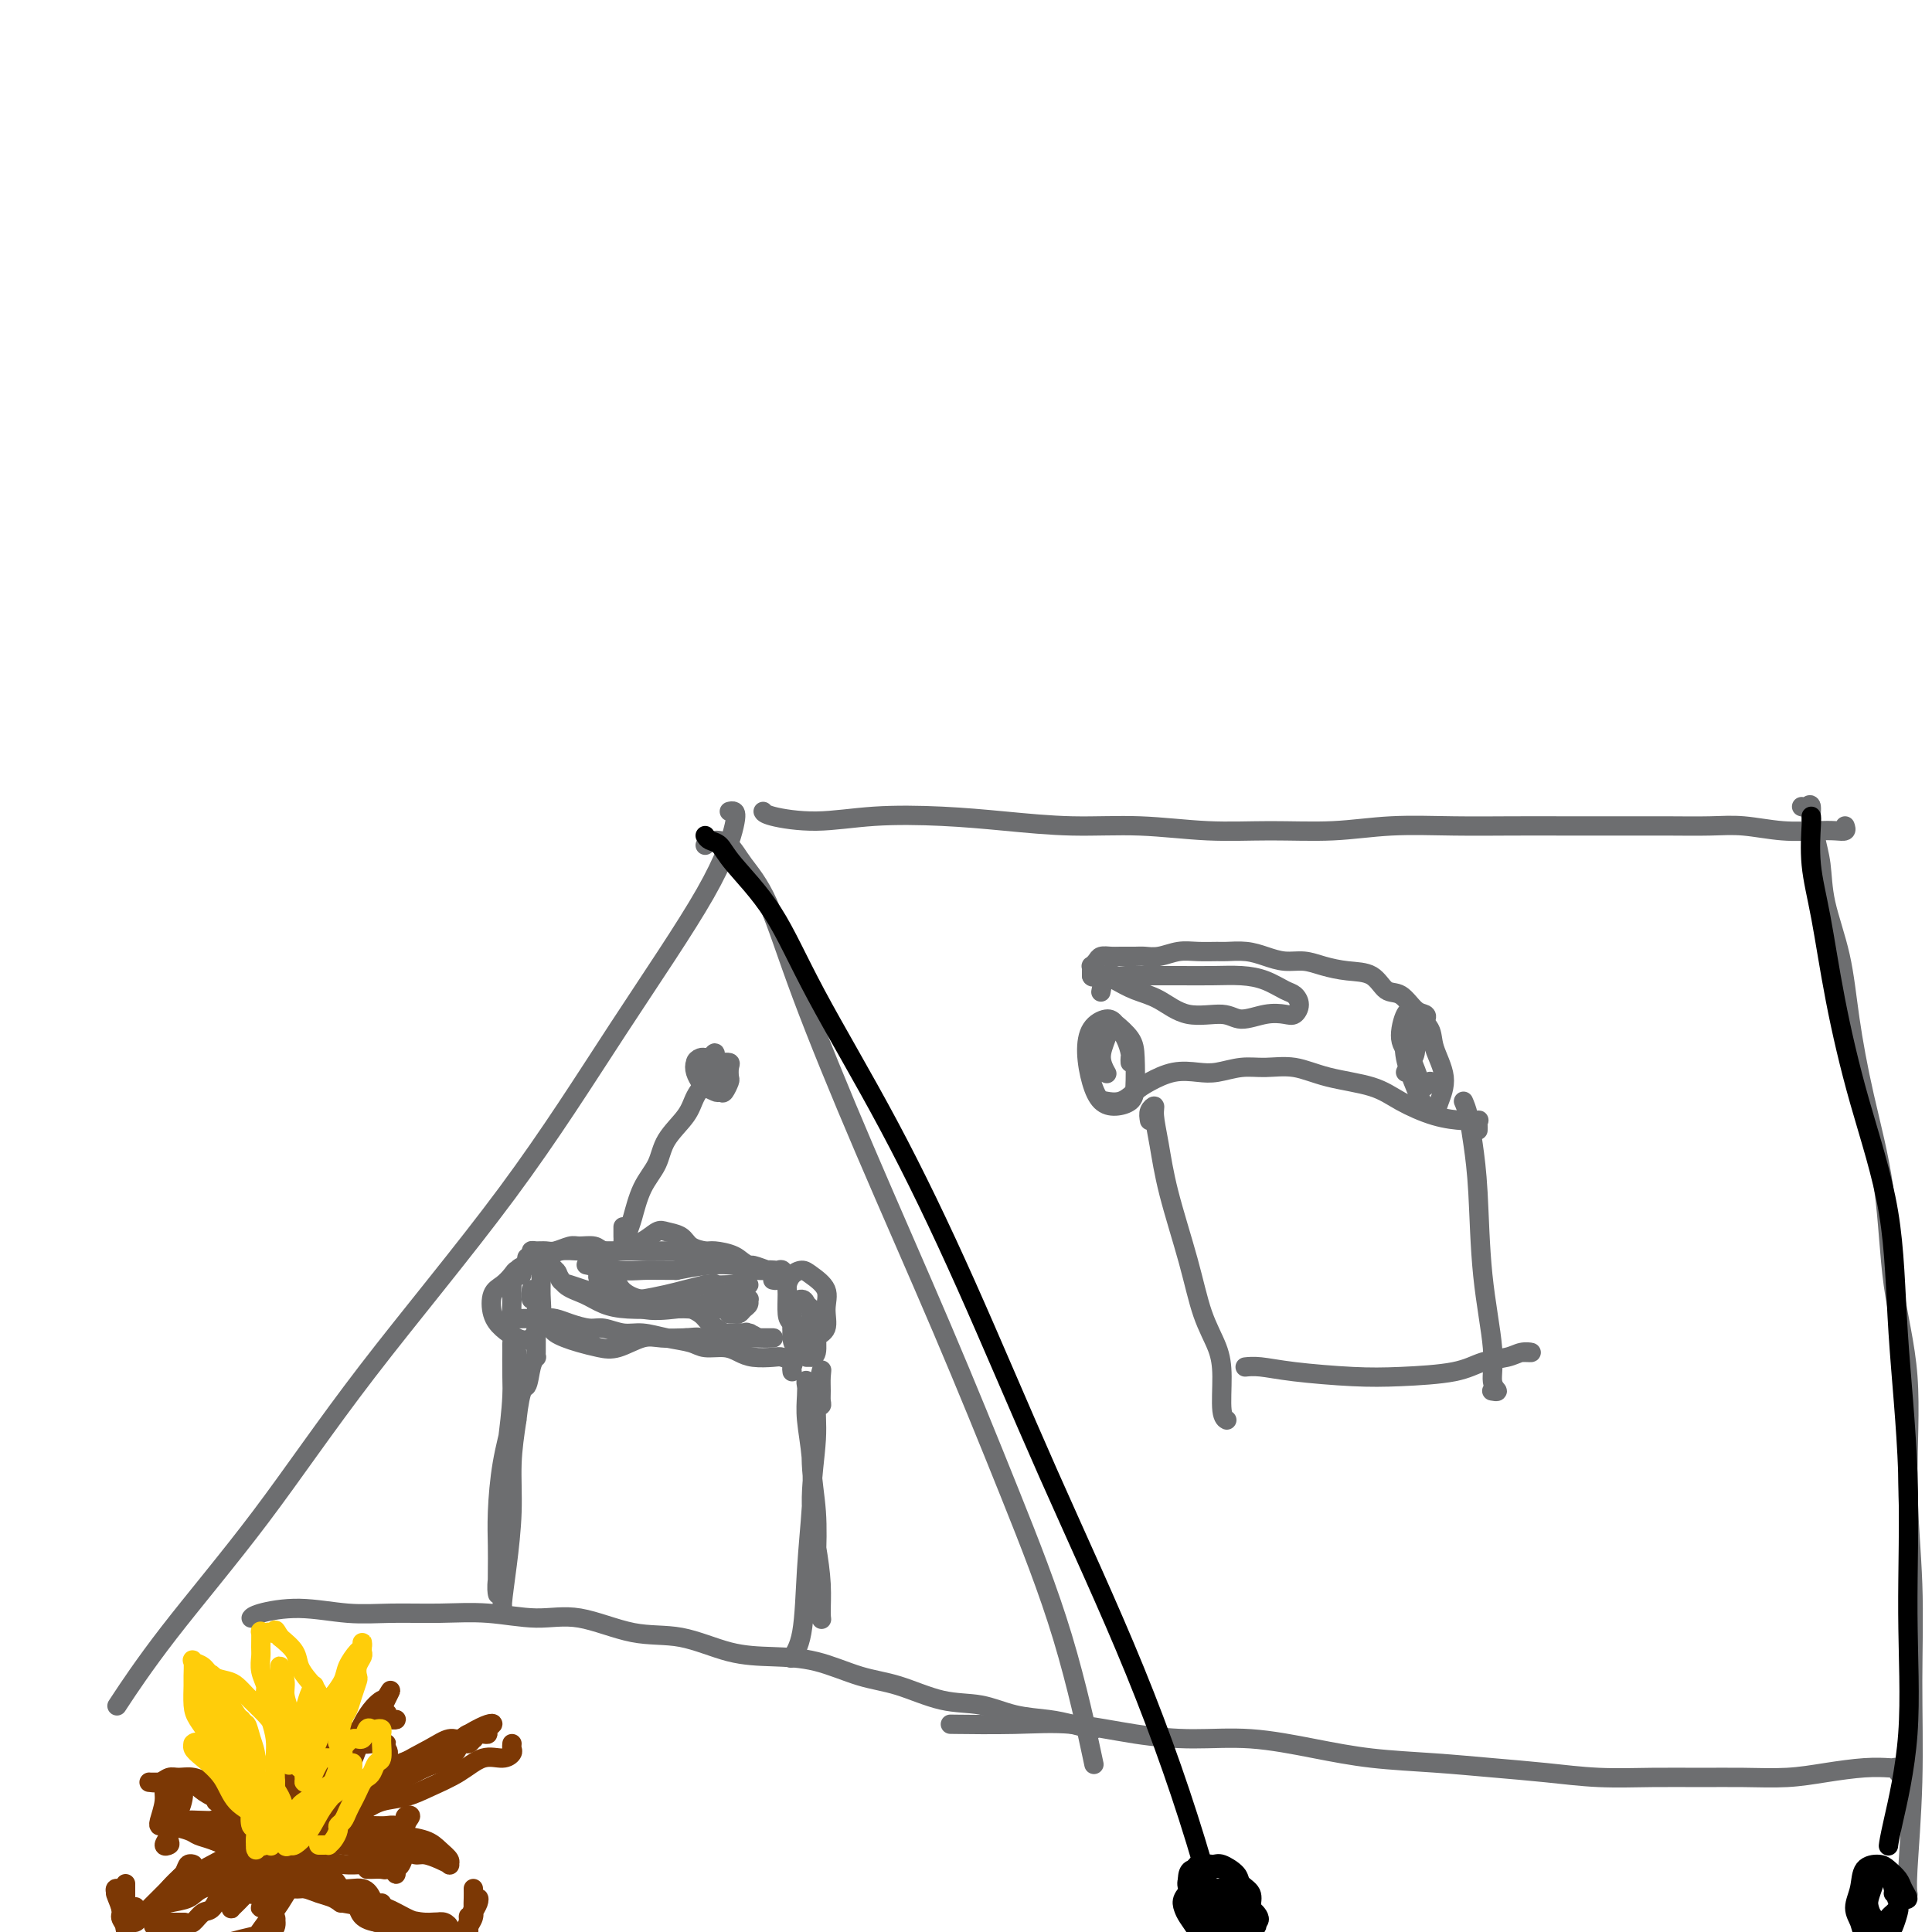<svg viewBox='0 0 400 400' version='1.1' xmlns='http://www.w3.org/2000/svg' xmlns:xlink='http://www.w3.org/1999/xlink'><g fill='none' stroke='#6D6E70' stroke-width='4' stroke-linecap='round' stroke-linejoin='round'><path d='M151,168c0.351,-0.086 0.702,-0.173 1,0c0.298,0.173 0.543,0.604 0,3c-0.543,2.396 -1.874,6.757 -6,14c-4.126,7.243 -11.047,17.368 -18,28c-6.953,10.632 -13.938,21.772 -23,34c-9.062,12.228 -20.202,25.545 -29,37c-8.798,11.455 -15.255,21.050 -22,30c-6.745,8.950 -13.777,17.256 -19,24c-5.223,6.744 -8.635,11.927 -10,14c-1.365,2.073 -0.682,1.037 0,0'/><path d='M146,175c0.566,-0.452 1.131,-0.904 2,-1c0.869,-0.096 2.041,0.166 3,1c0.959,0.834 1.706,2.242 3,4c1.294,1.758 3.135,3.866 5,8c1.865,4.134 3.753,10.295 7,19c3.247,8.705 7.851,19.954 13,32c5.149,12.046 10.841,24.888 16,37c5.159,12.112 9.785,23.494 14,34c4.215,10.506 8.019,20.136 11,30c2.981,9.864 5.137,19.961 6,24c0.863,4.039 0.431,2.019 0,0'/><path d='M226,358c0.346,0.087 0.693,0.174 0,0c-0.693,-0.174 -2.425,-0.608 -4,-1c-1.575,-0.392 -2.992,-0.742 -5,-1c-2.008,-0.258 -4.606,-0.424 -7,-1c-2.394,-0.576 -4.584,-1.562 -7,-2c-2.416,-0.438 -5.059,-0.327 -8,-1c-2.941,-0.673 -6.179,-2.128 -9,-3c-2.821,-0.872 -5.223,-1.159 -8,-2c-2.777,-0.841 -5.928,-2.236 -9,-3c-3.072,-0.764 -6.066,-0.896 -9,-1c-2.934,-0.104 -5.810,-0.181 -9,-1c-3.190,-0.819 -6.695,-2.381 -10,-3c-3.305,-0.619 -6.410,-0.295 -10,-1c-3.590,-0.705 -7.665,-2.438 -11,-3c-3.335,-0.562 -5.931,0.047 -9,0c-3.069,-0.047 -6.610,-0.749 -10,-1c-3.390,-0.251 -6.628,-0.050 -10,0c-3.372,0.050 -6.879,-0.049 -10,0c-3.121,0.049 -5.856,0.248 -9,0c-3.144,-0.248 -6.699,-0.943 -10,-1c-3.301,-0.057 -6.350,0.523 -8,1c-1.650,0.477 -1.900,0.851 -2,1c-0.100,0.149 -0.050,0.075 0,0'/><path d='M382,171c0.148,0.420 0.295,0.841 0,1c-0.295,0.159 -1.033,0.057 -2,0c-0.967,-0.057 -2.162,-0.068 -4,0c-1.838,0.068 -4.318,0.214 -7,0c-2.682,-0.214 -5.567,-0.789 -8,-1c-2.433,-0.211 -4.414,-0.056 -7,0c-2.586,0.056 -5.778,0.015 -9,0c-3.222,-0.015 -6.475,-0.005 -10,0c-3.525,0.005 -7.322,0.005 -11,0c-3.678,-0.005 -7.237,-0.016 -11,0c-3.763,0.016 -7.728,0.058 -12,0c-4.272,-0.058 -8.849,-0.216 -13,0c-4.151,0.216 -7.874,0.805 -12,1c-4.126,0.195 -8.654,-0.003 -13,0c-4.346,0.003 -8.511,0.208 -13,0c-4.489,-0.208 -9.301,-0.827 -14,-1c-4.699,-0.173 -9.284,0.102 -14,0c-4.716,-0.102 -9.561,-0.580 -14,-1c-4.439,-0.420 -8.471,-0.782 -13,-1c-4.529,-0.218 -9.553,-0.293 -14,0c-4.447,0.293 -8.316,0.955 -12,1c-3.684,0.045 -7.184,-0.526 -9,-1c-1.816,-0.474 -1.947,-0.850 -2,-1c-0.053,-0.150 -0.026,-0.075 0,0'/><path d='M393,367c0.110,-0.421 0.219,-0.842 0,-1c-0.219,-0.158 -0.768,-0.053 -1,0c-0.232,0.053 -0.148,0.053 -1,0c-0.852,-0.053 -2.639,-0.158 -5,0c-2.361,0.158 -5.295,0.578 -8,1c-2.705,0.422 -5.181,0.846 -8,1c-2.819,0.154 -5.982,0.038 -9,0c-3.018,-0.038 -5.891,0.001 -9,0c-3.109,-0.001 -6.454,-0.042 -10,0c-3.546,0.042 -7.294,0.167 -11,0c-3.706,-0.167 -7.370,-0.625 -11,-1c-3.630,-0.375 -7.225,-0.669 -11,-1c-3.775,-0.331 -7.730,-0.701 -12,-1c-4.270,-0.299 -8.856,-0.527 -13,-1c-4.144,-0.473 -7.847,-1.192 -12,-2c-4.153,-0.808 -8.757,-1.705 -13,-2c-4.243,-0.295 -8.127,0.012 -12,0c-3.873,-0.012 -7.737,-0.343 -12,-1c-4.263,-0.657 -8.926,-1.640 -13,-2c-4.074,-0.360 -7.558,-0.097 -12,0c-4.442,0.097 -9.840,0.028 -12,0c-2.160,-0.028 -1.080,-0.014 0,0'/><path d='M373,167c0.301,0.105 0.601,0.211 1,0c0.399,-0.211 0.895,-0.737 1,0c0.105,0.737 -0.181,2.737 0,4c0.181,1.263 0.829,1.788 1,2c0.171,0.212 -0.134,0.110 0,1c0.134,0.890 0.709,2.770 1,5c0.291,2.230 0.298,4.810 1,8c0.702,3.190 2.098,6.992 3,11c0.902,4.008 1.311,8.223 2,13c0.689,4.777 1.658,10.115 3,16c1.342,5.885 3.057,12.315 4,19c0.943,6.685 1.114,13.625 2,20c0.886,6.375 2.487,12.186 3,19c0.513,6.814 -0.062,14.630 0,22c0.062,7.370 0.763,14.294 1,21c0.237,6.706 0.011,13.195 0,20c-0.011,6.805 0.193,13.927 0,21c-0.193,7.073 -0.783,14.097 -1,18c-0.217,3.903 -0.062,4.687 0,5c0.062,0.313 0.031,0.157 0,0'/></g>
<g fill='none' stroke='#000000' stroke-width='4' stroke-linecap='round' stroke-linejoin='round'><path d='M146,173c0.235,0.375 0.470,0.749 1,1c0.530,0.251 1.355,0.378 2,1c0.645,0.622 1.109,1.741 3,4c1.891,2.259 5.210,5.660 8,10c2.790,4.340 5.051,9.619 9,17c3.949,7.381 9.585,16.862 15,27c5.415,10.138 10.608,20.931 16,33c5.392,12.069 10.984,25.414 17,39c6.016,13.586 12.458,27.415 18,41c5.542,13.585 10.184,26.927 14,40c3.816,13.073 6.804,25.878 8,31c1.196,5.122 0.598,2.561 0,0'/><path d='M257,395c0.323,0.012 0.645,0.024 1,0c0.355,-0.024 0.741,-0.083 1,0c0.259,0.083 0.389,0.309 0,0c-0.389,-0.309 -1.298,-1.153 -2,-2c-0.702,-0.847 -1.197,-1.698 -2,-2c-0.803,-0.302 -1.915,-0.055 -3,0c-1.085,0.055 -2.142,-0.081 -3,0c-0.858,0.081 -1.516,0.379 -2,1c-0.484,0.621 -0.793,1.564 -1,2c-0.207,0.436 -0.313,0.365 0,1c0.313,0.635 1.044,1.974 2,3c0.956,1.026 2.137,1.737 3,2c0.863,0.263 1.408,0.079 2,0c0.592,-0.079 1.231,-0.052 2,0c0.769,0.052 1.668,0.130 2,0c0.332,-0.130 0.096,-0.468 0,-1c-0.096,-0.532 -0.052,-1.257 0,-2c0.052,-0.743 0.112,-1.505 0,-2c-0.112,-0.495 -0.398,-0.723 -1,-1c-0.602,-0.277 -1.521,-0.604 -2,-1c-0.479,-0.396 -0.518,-0.862 -1,-1c-0.482,-0.138 -1.408,0.053 -2,0c-0.592,-0.053 -0.850,-0.350 -1,0c-0.150,0.350 -0.192,1.348 0,2c0.192,0.652 0.619,0.959 1,1c0.381,0.041 0.715,-0.184 1,0c0.285,0.184 0.521,0.779 1,1c0.479,0.221 1.200,0.070 2,0c0.800,-0.070 1.678,-0.060 2,0c0.322,0.060 0.087,0.170 0,0c-0.087,-0.170 -0.025,-0.620 0,-1c0.025,-0.380 0.012,-0.690 0,-1'/><path d='M257,394c0.328,-0.545 -1.853,-1.408 -3,-2c-1.147,-0.592 -1.260,-0.913 -2,-1c-0.740,-0.087 -2.105,0.058 -3,0c-0.895,-0.058 -1.318,-0.321 -2,0c-0.682,0.321 -1.621,1.224 -2,2c-0.379,0.776 -0.197,1.423 0,2c0.197,0.577 0.407,1.083 1,2c0.593,0.917 1.567,2.246 2,3c0.433,0.754 0.325,0.932 1,1c0.675,0.068 2.132,0.027 3,0c0.868,-0.027 1.146,-0.040 2,0c0.854,0.040 2.283,0.134 3,0c0.717,-0.134 0.721,-0.497 1,-1c0.279,-0.503 0.834,-1.145 1,-2c0.166,-0.855 -0.057,-1.921 0,-3c0.057,-1.079 0.392,-2.169 0,-3c-0.392,-0.831 -1.513,-1.401 -2,-2c-0.487,-0.599 -0.340,-1.225 -1,-2c-0.660,-0.775 -2.128,-1.698 -3,-2c-0.872,-0.302 -1.150,0.016 -2,0c-0.850,-0.016 -2.274,-0.366 -3,0c-0.726,0.366 -0.753,1.449 -1,2c-0.247,0.551 -0.713,0.571 -1,1c-0.287,0.429 -0.397,1.266 0,2c0.397,0.734 1.299,1.363 2,2c0.701,0.637 1.200,1.282 2,2c0.800,0.718 1.899,1.510 3,2c1.101,0.490 2.202,0.678 3,1c0.798,0.322 1.292,0.779 2,1c0.708,0.221 1.631,0.206 2,0c0.369,-0.206 0.185,-0.603 0,-1'/><path d='M260,398c1.196,-0.219 0.684,-1.268 0,-2c-0.684,-0.732 -1.542,-1.149 -2,-2c-0.458,-0.851 -0.518,-2.137 -1,-3c-0.482,-0.863 -1.387,-1.301 -2,-2c-0.613,-0.699 -0.936,-1.657 -2,-2c-1.064,-0.343 -2.871,-0.072 -4,0c-1.129,0.072 -1.580,-0.056 -2,0c-0.420,0.056 -0.810,0.295 -1,1c-0.190,0.705 -0.180,1.877 0,3c0.180,1.123 0.529,2.197 1,3c0.471,0.803 1.064,1.336 2,2c0.936,0.664 2.214,1.458 3,2c0.786,0.542 1.081,0.831 2,1c0.919,0.169 2.464,0.218 3,0c0.536,-0.218 0.064,-0.703 0,-1c-0.064,-0.297 0.280,-0.404 0,-1c-0.280,-0.596 -1.186,-1.679 -2,-2c-0.814,-0.321 -1.538,0.120 -2,0c-0.462,-0.120 -0.663,-0.802 -1,0c-0.337,0.802 -0.811,3.086 -1,4c-0.189,0.914 -0.095,0.457 0,0'/><path d='M375,169c0.044,0.170 0.088,0.340 0,2c-0.088,1.660 -0.307,4.809 0,8c0.307,3.191 1.142,6.424 2,11c0.858,4.576 1.740,10.494 3,17c1.260,6.506 2.897,13.599 5,21c2.103,7.401 4.671,15.110 6,23c1.329,7.890 1.417,15.962 2,25c0.583,9.038 1.659,19.042 2,29c0.341,9.958 -0.052,19.870 0,29c0.052,9.130 0.550,17.478 0,25c-0.550,7.522 -2.148,14.217 -3,18c-0.852,3.783 -0.958,4.652 -1,5c-0.042,0.348 -0.021,0.174 0,0'/><path d='M392,392c0.706,0.374 1.412,0.749 2,1c0.588,0.251 1.057,0.379 1,0c-0.057,-0.379 -0.639,-1.264 -1,-2c-0.361,-0.736 -0.502,-1.324 -1,-2c-0.498,-0.676 -1.354,-1.440 -2,-2c-0.646,-0.560 -1.084,-0.915 -2,-1c-0.916,-0.085 -2.311,0.100 -3,1c-0.689,0.900 -0.673,2.514 -1,4c-0.327,1.486 -0.999,2.843 -1,4c-0.001,1.157 0.668,2.113 1,3c0.332,0.887 0.327,1.706 1,2c0.673,0.294 2.023,0.063 3,0c0.977,-0.063 1.579,0.041 2,0c0.421,-0.041 0.661,-0.229 1,-1c0.339,-0.771 0.778,-2.127 1,-3c0.222,-0.873 0.229,-1.262 0,-2c-0.229,-0.738 -0.692,-1.824 -1,-3c-0.308,-1.176 -0.461,-2.443 -1,-3c-0.539,-0.557 -1.463,-0.406 -2,0c-0.537,0.406 -0.687,1.066 -1,2c-0.313,0.934 -0.788,2.142 -1,3c-0.212,0.858 -0.159,1.366 0,2c0.159,0.634 0.425,1.396 1,2c0.575,0.604 1.461,1.051 2,1c0.539,-0.051 0.732,-0.601 1,-1c0.268,-0.399 0.611,-0.646 1,-1c0.389,-0.354 0.826,-0.815 1,-1c0.174,-0.185 0.087,-0.092 0,0'/></g>
<g fill='none' stroke='#6D6E70' stroke-width='4' stroke-linecap='round' stroke-linejoin='round'><path d='M169,292c-0.113,-0.442 -0.227,-0.884 0,-1c0.227,-0.116 0.794,0.094 1,0c0.206,-0.094 0.051,-0.491 0,-1c-0.051,-0.509 0.002,-1.129 0,-2c-0.002,-0.871 -0.057,-1.994 0,-3c0.057,-1.006 0.228,-1.896 0,-1c-0.228,0.896 -0.856,3.578 -1,6c-0.144,2.422 0.196,4.586 0,8c-0.196,3.414 -0.927,8.080 -1,12c-0.073,3.920 0.513,7.094 1,10c0.487,2.906 0.876,5.545 1,8c0.124,2.455 -0.018,4.726 0,6c0.018,1.274 0.197,1.549 0,1c-0.197,-0.549 -0.770,-1.923 -1,-4c-0.230,-2.077 -0.118,-4.857 0,-8c0.118,-3.143 0.242,-6.648 0,-10c-0.242,-3.352 -0.849,-6.551 -1,-10c-0.151,-3.449 0.155,-7.150 0,-10c-0.155,-2.850 -0.770,-4.850 -1,-6c-0.230,-1.150 -0.075,-1.451 0,-1c0.075,0.451 0.069,1.653 0,3c-0.069,1.347 -0.202,2.838 0,5c0.202,2.162 0.740,4.993 1,8c0.260,3.007 0.241,6.190 0,10c-0.241,3.810 -0.704,8.248 -1,13c-0.296,4.752 -0.426,9.818 -1,13c-0.574,3.182 -1.593,4.481 -2,5c-0.407,0.519 -0.204,0.260 0,0'/><path d='M164,284c-0.052,-0.339 -0.103,-0.679 0,-1c0.103,-0.321 0.362,-0.625 0,-1c-0.362,-0.375 -1.345,-0.823 -2,-1c-0.655,-0.177 -0.984,-0.085 -2,0c-1.016,0.085 -2.721,0.163 -4,0c-1.279,-0.163 -2.133,-0.568 -3,-1c-0.867,-0.432 -1.747,-0.890 -3,-1c-1.253,-0.110 -2.880,0.129 -4,0c-1.120,-0.129 -1.735,-0.627 -3,-1c-1.265,-0.373 -3.180,-0.621 -5,-1c-1.820,-0.379 -3.544,-0.889 -5,-1c-1.456,-0.111 -2.644,0.177 -4,0c-1.356,-0.177 -2.878,-0.819 -4,-1c-1.122,-0.181 -1.842,0.098 -3,0c-1.158,-0.098 -2.752,-0.573 -4,-1c-1.248,-0.427 -2.150,-0.805 -3,-1c-0.850,-0.195 -1.648,-0.207 -2,0c-0.352,0.207 -0.258,0.633 0,1c0.258,0.367 0.680,0.676 1,1c0.320,0.324 0.538,0.663 1,1c0.462,0.337 1.169,0.671 2,1c0.831,0.329 1.785,0.652 3,1c1.215,0.348 2.690,0.720 4,1c1.310,0.280 2.454,0.467 4,0c1.546,-0.467 3.493,-1.587 5,-2c1.507,-0.413 2.573,-0.118 4,0c1.427,0.118 3.213,0.059 5,0'/><path d='M142,277c3.319,-0.309 2.617,-0.083 3,0c0.383,0.083 1.849,0.022 3,0c1.151,-0.022 1.985,-0.006 3,0c1.015,0.006 2.212,0.002 3,0c0.788,-0.002 1.167,-0.001 2,0c0.833,0.001 2.121,0.004 3,0c0.879,-0.004 1.349,-0.015 1,0c-0.349,0.015 -1.516,0.056 -3,0c-1.484,-0.056 -3.284,-0.207 -5,0c-1.716,0.207 -3.347,0.774 -4,1c-0.653,0.226 -0.326,0.113 0,0'/><path d='M106,279c0.427,0.306 0.854,0.611 1,1c0.146,0.389 0.011,0.860 0,2c-0.011,1.140 0.102,2.947 0,5c-0.102,2.053 -0.420,4.351 -1,7c-0.580,2.649 -1.424,5.648 -2,9c-0.576,3.352 -0.886,7.057 -1,10c-0.114,2.943 -0.032,5.122 0,7c0.032,1.878 0.012,3.453 0,5c-0.012,1.547 -0.018,3.064 0,4c0.018,0.936 0.060,1.289 0,1c-0.060,-0.289 -0.223,-1.221 0,-3c0.223,-1.779 0.830,-4.406 1,-7c0.170,-2.594 -0.098,-5.154 0,-8c0.098,-2.846 0.562,-5.978 1,-9c0.438,-3.022 0.849,-5.934 1,-9c0.151,-3.066 0.041,-6.288 0,-9c-0.041,-2.712 -0.014,-4.916 0,-6c0.014,-1.084 0.014,-1.049 0,-1c-0.014,0.049 -0.042,0.113 0,2c0.042,1.887 0.155,5.599 0,9c-0.155,3.401 -0.577,6.492 -1,10c-0.423,3.508 -0.846,7.432 -1,11c-0.154,3.568 -0.039,6.781 0,10c0.039,3.219 0.000,6.444 0,9c-0.000,2.556 0.038,4.441 0,5c-0.038,0.559 -0.151,-0.209 0,-2c0.151,-1.791 0.566,-4.604 1,-8c0.434,-3.396 0.886,-7.376 1,-11c0.114,-3.624 -0.110,-6.893 0,-10c0.110,-3.107 0.555,-6.054 1,-9'/><path d='M107,294c0.873,-7.564 1.554,-6.475 2,-7c0.446,-0.525 0.655,-2.666 1,-4c0.345,-1.334 0.824,-1.862 1,-2c0.176,-0.138 0.047,0.115 0,0c-0.047,-0.115 -0.013,-0.597 0,-1c0.013,-0.403 0.003,-0.727 0,-1c-0.003,-0.273 0.000,-0.495 0,-1c-0.000,-0.505 -0.004,-1.292 0,-2c0.004,-0.708 0.015,-1.337 0,-2c-0.015,-0.663 -0.057,-1.359 0,-2c0.057,-0.641 0.211,-1.227 0,-2c-0.211,-0.773 -0.789,-1.734 -1,-2c-0.211,-0.266 -0.057,0.164 0,0c0.057,-0.164 0.015,-0.920 0,-1c-0.015,-0.080 -0.004,0.517 0,1c0.004,0.483 0.001,0.852 0,1c-0.001,0.148 -0.001,0.074 0,0'/><path d='M164,270c0.000,0.362 0.000,0.724 0,1c0.000,0.276 0.000,0.466 0,1c-0.000,0.534 0.000,1.413 0,2c0.000,0.587 0.000,0.882 0,1c0.000,0.118 0.000,0.059 0,0'/><path d='M167,281c0.453,-0.003 0.907,-0.007 1,0c0.093,0.007 -0.174,0.023 0,0c0.174,-0.023 0.789,-0.086 1,-1c0.211,-0.914 0.016,-2.680 0,-4c-0.016,-1.320 0.146,-2.194 0,-3c-0.146,-0.806 -0.599,-1.546 -1,-2c-0.401,-0.454 -0.748,-0.623 -1,-1c-0.252,-0.377 -0.407,-0.961 -1,-1c-0.593,-0.039 -1.622,0.466 -2,1c-0.378,0.534 -0.104,1.097 0,2c0.104,0.903 0.040,2.144 0,3c-0.040,0.856 -0.056,1.325 0,2c0.056,0.675 0.182,1.556 1,2c0.818,0.444 2.327,0.450 3,0c0.673,-0.450 0.510,-1.356 1,-2c0.490,-0.644 1.632,-1.024 2,-2c0.368,-0.976 -0.037,-2.547 0,-4c0.037,-1.453 0.518,-2.789 0,-4c-0.518,-1.211 -2.033,-2.296 -3,-3c-0.967,-0.704 -1.384,-1.026 -2,-1c-0.616,0.026 -1.431,0.401 -2,1c-0.569,0.599 -0.892,1.421 -1,2c-0.108,0.579 -0.002,0.914 0,2c0.002,1.086 -0.101,2.922 0,4c0.101,1.078 0.405,1.399 1,2c0.595,0.601 1.480,1.481 2,2c0.520,0.519 0.676,0.675 1,0c0.324,-0.675 0.818,-2.182 1,-3c0.182,-0.818 0.052,-0.948 0,-1c-0.052,-0.052 -0.026,-0.026 0,0'/><path d='M108,264c-0.355,-0.484 -0.709,-0.968 -1,-1c-0.291,-0.032 -0.518,0.390 -1,1c-0.482,0.610 -1.220,1.410 -2,2c-0.780,0.590 -1.601,0.970 -2,2c-0.399,1.030 -0.376,2.710 0,4c0.376,1.290 1.106,2.192 2,3c0.894,0.808 1.953,1.523 3,2c1.047,0.477 2.082,0.716 3,0c0.918,-0.716 1.718,-2.388 2,-4c0.282,-1.612 0.045,-3.163 0,-5c-0.045,-1.837 0.103,-3.962 0,-5c-0.103,-1.038 -0.458,-0.991 -1,-1c-0.542,-0.009 -1.270,-0.073 -2,0c-0.730,0.073 -1.461,0.282 -2,1c-0.539,0.718 -0.885,1.943 -1,3c-0.115,1.057 0.001,1.944 0,3c-0.001,1.056 -0.121,2.280 0,3c0.121,0.720 0.481,0.935 1,1c0.519,0.065 1.197,-0.021 2,0c0.803,0.021 1.731,0.150 2,0c0.269,-0.150 -0.120,-0.579 0,-1c0.120,-0.421 0.749,-0.835 1,-1c0.251,-0.165 0.126,-0.083 0,0'/><path d='M160,265c0.393,0.082 0.786,0.163 1,0c0.214,-0.163 0.250,-0.572 0,-1c-0.250,-0.428 -0.785,-0.875 -1,-1c-0.215,-0.125 -0.111,0.072 -1,0c-0.889,-0.072 -2.770,-0.414 -4,-1c-1.230,-0.586 -1.809,-1.418 -3,-2c-1.191,-0.582 -2.994,-0.916 -4,-1c-1.006,-0.084 -1.213,0.081 -2,0c-0.787,-0.081 -2.153,-0.407 -3,-1c-0.847,-0.593 -1.176,-1.452 -2,-2c-0.824,-0.548 -2.145,-0.784 -3,-1c-0.855,-0.216 -1.244,-0.411 -2,0c-0.756,0.411 -1.878,1.427 -3,2c-1.122,0.573 -2.244,0.704 -3,1c-0.756,0.296 -1.146,0.758 -2,1c-0.854,0.242 -2.172,0.265 -3,0c-0.828,-0.265 -1.166,-0.817 -2,-1c-0.834,-0.183 -2.163,0.004 -3,0c-0.837,-0.004 -1.181,-0.198 -2,0c-0.819,0.198 -2.113,0.788 -3,1c-0.887,0.212 -1.367,0.046 -2,0c-0.633,-0.046 -1.421,0.027 -2,0c-0.579,-0.027 -0.951,-0.154 -1,0c-0.049,0.154 0.224,0.588 0,1c-0.224,0.412 -0.945,0.803 -1,1c-0.055,0.197 0.556,0.199 1,0c0.444,-0.199 0.722,-0.600 1,-1'/><path d='M111,260c-4.053,0.757 -0.686,0.150 1,0c1.686,-0.150 1.691,0.156 2,0c0.309,-0.156 0.921,-0.774 2,-1c1.079,-0.226 2.624,-0.061 4,0c1.376,0.061 2.581,0.016 4,0c1.419,-0.016 3.051,-0.004 4,0c0.949,0.004 1.217,0.001 2,0c0.783,-0.001 2.083,-0.000 3,0c0.917,0.000 1.453,-0.001 2,0c0.547,0.001 1.107,0.004 2,0c0.893,-0.004 2.121,-0.016 3,0c0.879,0.016 1.409,0.061 2,0c0.591,-0.061 1.243,-0.226 2,0c0.757,0.226 1.620,0.844 2,1c0.380,0.156 0.277,-0.150 1,0c0.723,0.150 2.272,0.757 3,1c0.728,0.243 0.636,0.121 1,0c0.364,-0.121 1.183,-0.243 2,0c0.817,0.243 1.633,0.850 2,1c0.367,0.150 0.284,-0.157 1,0c0.716,0.157 2.232,0.779 3,1c0.768,0.221 0.789,0.041 1,0c0.211,-0.041 0.613,0.057 1,0c0.387,-0.057 0.759,-0.267 1,0c0.241,0.267 0.352,1.013 0,1c-0.352,-0.013 -1.166,-0.785 -2,-1c-0.834,-0.215 -1.687,0.128 -3,0c-1.313,-0.128 -3.084,-0.727 -5,-1c-1.916,-0.273 -3.976,-0.221 -6,0c-2.024,0.221 -4.012,0.610 -6,1'/><path d='M140,263c-4.781,-0.016 -5.735,-0.056 -7,0c-1.265,0.056 -2.841,0.207 -5,0c-2.159,-0.207 -4.903,-0.774 -6,-1c-1.097,-0.226 -0.549,-0.113 0,0'/><path d='M151,272c-0.089,0.007 -0.178,0.013 0,0c0.178,-0.013 0.622,-0.046 1,0c0.378,0.046 0.691,0.171 1,0c0.309,-0.171 0.614,-0.636 1,-1c0.386,-0.364 0.853,-0.626 1,-1c0.147,-0.374 -0.028,-0.860 0,-1c0.028,-0.140 0.257,0.068 0,0c-0.257,-0.068 -1.001,-0.410 -2,0c-0.999,0.410 -2.251,1.572 -4,2c-1.749,0.428 -3.993,0.123 -6,0c-2.007,-0.123 -3.777,-0.062 -6,0c-2.223,0.062 -4.899,0.126 -7,0c-2.101,-0.126 -3.627,-0.440 -5,-1c-1.373,-0.560 -2.593,-1.365 -4,-2c-1.407,-0.635 -3.000,-1.099 -4,-2c-1.000,-0.901 -1.408,-2.237 -2,-3c-0.592,-0.763 -1.367,-0.952 -2,-1c-0.633,-0.048 -1.124,0.047 -1,0c0.124,-0.047 0.861,-0.234 1,0c0.139,0.234 -0.322,0.889 0,1c0.322,0.111 1.428,-0.321 2,0c0.572,0.321 0.611,1.396 1,2c0.389,0.604 1.127,0.737 2,1c0.873,0.263 1.882,0.656 3,1c1.118,0.344 2.346,0.639 4,1c1.654,0.361 3.733,0.787 5,1c1.267,0.213 1.721,0.212 3,0c1.279,-0.212 3.383,-0.634 5,-1c1.617,-0.366 2.748,-0.676 4,-1c1.252,-0.324 2.626,-0.662 4,-1'/><path d='M146,266c2.776,-0.464 1.716,-0.124 2,0c0.284,0.124 1.912,0.032 3,0c1.088,-0.032 1.637,-0.003 2,0c0.363,0.003 0.542,-0.021 1,0c0.458,0.021 1.196,0.086 1,0c-0.196,-0.086 -1.325,-0.322 -2,0c-0.675,0.322 -0.896,1.202 -2,2c-1.104,0.798 -3.092,1.515 -5,2c-1.908,0.485 -3.736,0.740 -6,1c-2.264,0.260 -4.965,0.525 -7,0c-2.035,-0.525 -3.403,-1.841 -5,-3c-1.597,-1.159 -3.424,-2.163 -4,-3c-0.576,-0.837 0.100,-1.509 0,-2c-0.100,-0.491 -0.977,-0.801 -1,-1c-0.023,-0.199 0.808,-0.285 1,0c0.192,0.285 -0.256,0.942 0,1c0.256,0.058 1.215,-0.482 2,0c0.785,0.482 1.395,1.988 2,3c0.605,1.012 1.206,1.531 2,2c0.794,0.469 1.783,0.888 3,1c1.217,0.112 2.663,-0.082 4,0c1.337,0.082 2.567,0.439 4,1c1.433,0.561 3.070,1.327 4,2c0.930,0.673 1.152,1.252 2,2c0.848,0.748 2.320,1.664 3,2c0.680,0.336 0.568,0.090 1,0c0.432,-0.090 1.409,-0.026 2,0c0.591,0.026 0.795,0.013 1,0'/><path d='M154,276c3.948,1.238 1.818,0.332 1,0c-0.818,-0.332 -0.322,-0.089 0,0c0.322,0.089 0.471,0.024 0,0c-0.471,-0.024 -1.563,-0.007 -2,0c-0.437,0.007 -0.218,0.003 0,0'/><path d='M129,254c0.002,0.326 0.004,0.652 0,1c-0.004,0.348 -0.013,0.718 0,1c0.013,0.282 0.047,0.478 0,1c-0.047,0.522 -0.174,1.372 0,1c0.174,-0.372 0.649,-1.967 1,-3c0.351,-1.033 0.577,-1.504 1,-3c0.423,-1.496 1.043,-4.017 2,-6c0.957,-1.983 2.250,-3.428 3,-5c0.750,-1.572 0.958,-3.271 2,-5c1.042,-1.729 2.919,-3.486 4,-5c1.081,-1.514 1.365,-2.784 2,-4c0.635,-1.216 1.620,-2.378 2,-3c0.380,-0.622 0.153,-0.703 0,-1c-0.153,-0.297 -0.234,-0.811 0,-1c0.234,-0.189 0.781,-0.054 1,0c0.219,0.054 0.109,0.027 0,0'/><path d='M147,223c0.423,0.058 0.846,0.116 1,0c0.154,-0.116 0.038,-0.406 0,-1c-0.038,-0.594 -0.000,-1.491 0,-2c0.000,-0.509 -0.038,-0.628 0,-1c0.038,-0.372 0.153,-0.997 0,-1c-0.153,-0.003 -0.575,0.615 -1,1c-0.425,0.385 -0.853,0.537 -1,1c-0.147,0.463 -0.012,1.236 0,2c0.012,0.764 -0.098,1.518 0,2c0.098,0.482 0.405,0.691 1,1c0.595,0.309 1.480,0.717 2,1c0.520,0.283 0.677,0.440 1,0c0.323,-0.440 0.813,-1.477 1,-2c0.187,-0.523 0.072,-0.532 0,-1c-0.072,-0.468 -0.100,-1.394 0,-2c0.100,-0.606 0.328,-0.891 0,-1c-0.328,-0.109 -1.212,-0.040 -2,0c-0.788,0.040 -1.480,0.053 -2,0c-0.520,-0.053 -0.869,-0.172 -1,0c-0.131,0.172 -0.046,0.636 0,1c0.046,0.364 0.051,0.627 0,1c-0.051,0.373 -0.157,0.854 0,1c0.157,0.146 0.578,-0.043 1,0c0.422,0.043 0.844,0.319 1,0c0.156,-0.319 0.044,-1.234 0,-2c-0.044,-0.766 -0.022,-1.383 0,-2'/><path d='M148,219c0.131,-0.621 -0.540,-0.175 -1,0c-0.460,0.175 -0.708,0.078 -1,0c-0.292,-0.078 -0.626,-0.137 -1,0c-0.374,0.137 -0.787,0.471 -1,1c-0.213,0.529 -0.226,1.253 0,2c0.226,0.747 0.691,1.518 1,2c0.309,0.482 0.461,0.677 1,1c0.539,0.323 1.467,0.774 2,1c0.533,0.226 0.673,0.226 1,0c0.327,-0.226 0.840,-0.677 1,-1c0.160,-0.323 -0.033,-0.517 0,-1c0.033,-0.483 0.294,-1.255 0,-2c-0.294,-0.745 -1.141,-1.465 -2,-2c-0.859,-0.535 -1.730,-0.887 -2,-1c-0.270,-0.113 0.062,0.011 0,0c-0.062,-0.011 -0.516,-0.157 -1,0c-0.484,0.157 -0.998,0.616 -1,1c-0.002,0.384 0.508,0.691 1,1c0.492,0.309 0.967,0.619 1,1c0.033,0.381 -0.376,0.833 0,1c0.376,0.167 1.536,0.048 2,0c0.464,-0.048 0.232,-0.024 0,0'/></g>
<g fill='none' stroke='#7C3805' stroke-width='4' stroke-linecap='round' stroke-linejoin='round'><path d='M83,379c0.412,-0.337 0.824,-0.674 1,-1c0.176,-0.326 0.114,-0.640 0,-1c-0.114,-0.360 -0.282,-0.765 0,-1c0.282,-0.235 1.014,-0.299 1,0c-0.014,0.299 -0.774,0.962 -1,2c-0.226,1.038 0.083,2.452 0,4c-0.083,1.548 -0.559,3.229 -1,4c-0.441,0.771 -0.847,0.631 -1,1c-0.153,0.369 -0.051,1.247 0,1c0.051,-0.247 0.053,-1.620 0,-3c-0.053,-1.380 -0.160,-2.768 0,-4c0.160,-1.232 0.585,-2.309 1,-3c0.415,-0.691 0.818,-0.997 1,-1c0.182,-0.003 0.141,0.298 0,1c-0.141,0.702 -0.384,1.804 -1,3c-0.616,1.196 -1.605,2.484 -2,3c-0.395,0.516 -0.198,0.258 0,0'/><path d='M37,369c0.476,0.461 0.952,0.922 1,2c0.048,1.078 -0.332,2.774 -1,4c-0.668,1.226 -1.625,1.982 -2,3c-0.375,1.018 -0.167,2.297 0,3c0.167,0.703 0.294,0.830 0,1c-0.294,0.170 -1.007,0.383 -1,0c0.007,-0.383 0.735,-1.364 1,-2c0.265,-0.636 0.067,-0.929 0,-2c-0.067,-1.071 -0.003,-2.920 0,-4c0.003,-1.080 -0.056,-1.389 0,-2c0.056,-0.611 0.225,-1.523 0,-2c-0.225,-0.477 -0.845,-0.520 -1,0c-0.155,0.520 0.154,1.603 0,3c-0.154,1.397 -0.772,3.107 -1,4c-0.228,0.893 -0.065,0.969 0,1c0.065,0.031 0.033,0.015 0,0'/><path d='M76,387c0.225,0.008 0.451,0.016 1,0c0.549,-0.016 1.423,-0.057 2,0c0.577,0.057 0.858,0.211 1,0c0.142,-0.211 0.146,-0.788 0,-1c-0.146,-0.212 -0.442,-0.060 -1,0c-0.558,0.060 -1.380,0.028 -2,0c-0.620,-0.028 -1.040,-0.054 -2,0c-0.960,0.054 -2.459,0.186 -4,0c-1.541,-0.186 -3.122,-0.691 -5,-1c-1.878,-0.309 -4.053,-0.422 -6,-1c-1.947,-0.578 -3.665,-1.622 -5,-2c-1.335,-0.378 -2.287,-0.090 -3,0c-0.713,0.090 -1.186,-0.017 -2,0c-0.814,0.017 -1.969,0.158 -3,0c-1.031,-0.158 -1.936,-0.617 -3,-1c-1.064,-0.383 -2.285,-0.691 -3,-1c-0.715,-0.309 -0.924,-0.619 -2,-1c-1.076,-0.381 -3.021,-0.833 -4,-1c-0.979,-0.167 -0.994,-0.048 -1,0c-0.006,0.048 -0.003,0.024 0,0'/><path d='M75,378c0.001,0.089 0.002,0.178 0,0c-0.002,-0.178 -0.006,-0.622 0,-1c0.006,-0.378 0.022,-0.691 0,-1c-0.022,-0.309 -0.083,-0.615 0,-1c0.083,-0.385 0.310,-0.848 0,-1c-0.310,-0.152 -1.155,0.009 -2,0c-0.845,-0.009 -1.688,-0.188 -3,0c-1.312,0.188 -3.092,0.742 -5,1c-1.908,0.258 -3.944,0.220 -6,0c-2.056,-0.220 -4.133,-0.623 -6,-1c-1.867,-0.377 -3.524,-0.728 -5,-1c-1.476,-0.272 -2.769,-0.465 -4,-1c-1.231,-0.535 -2.398,-1.411 -3,-2c-0.602,-0.589 -0.638,-0.890 -1,-1c-0.362,-0.110 -1.049,-0.029 -2,0c-0.951,0.029 -2.165,0.008 -3,0c-0.835,-0.008 -1.290,-0.001 -2,0c-0.710,0.001 -1.676,-0.004 -2,0c-0.324,0.004 -0.005,0.015 0,0c0.005,-0.015 -0.305,-0.058 0,0c0.305,0.058 1.226,0.215 2,0c0.774,-0.215 1.403,-0.804 2,-1c0.597,-0.196 1.162,0.000 2,0c0.838,-0.000 1.949,-0.197 3,0c1.051,0.197 2.041,0.788 3,1c0.959,0.212 1.886,0.047 3,0c1.114,-0.047 2.415,0.026 4,0c1.585,-0.026 3.453,-0.150 5,0c1.547,0.150 2.774,0.575 4,1'/><path d='M59,370c5.109,0.253 3.883,0.386 4,1c0.117,0.614 1.578,1.708 3,2c1.422,0.292 2.804,-0.219 4,0c1.196,0.219 2.206,1.169 3,2c0.794,0.831 1.374,1.543 2,2c0.626,0.457 1.299,0.658 2,1c0.701,0.342 1.430,0.823 2,1c0.570,0.177 0.981,0.048 1,0c0.019,-0.048 -0.355,-0.017 0,0c0.355,0.017 1.438,0.019 2,0c0.562,-0.019 0.603,-0.057 1,0c0.397,0.057 1.150,0.211 1,0c-0.150,-0.211 -1.205,-0.788 -2,-1c-0.795,-0.212 -1.331,-0.060 -2,0c-0.669,0.060 -1.470,0.026 -3,0c-1.530,-0.026 -3.789,-0.045 -6,0c-2.211,0.045 -4.374,0.155 -7,0c-2.626,-0.155 -5.717,-0.574 -8,-1c-2.283,-0.426 -3.760,-0.860 -5,-1c-1.240,-0.140 -2.244,0.015 -3,0c-0.756,-0.015 -1.263,-0.200 -2,0c-0.737,0.200 -1.705,0.786 -2,1c-0.295,0.214 0.081,0.057 0,0c-0.081,-0.057 -0.620,-0.015 -1,0c-0.380,0.015 -0.602,0.004 -1,0c-0.398,-0.004 -0.971,-0.001 -1,0c-0.029,0.001 0.485,0.001 1,0'/><path d='M42,377c-5.746,-0.314 -0.113,-0.098 2,0c2.113,0.098 0.704,0.078 1,0c0.296,-0.078 2.298,-0.213 4,0c1.702,0.213 3.106,0.774 5,1c1.894,0.226 4.279,0.116 6,0c1.721,-0.116 2.777,-0.239 4,0c1.223,0.239 2.612,0.838 4,1c1.388,0.162 2.776,-0.115 4,0c1.224,0.115 2.285,0.622 3,1c0.715,0.378 1.084,0.627 2,1c0.916,0.373 2.380,0.870 3,1c0.620,0.130 0.396,-0.106 1,0c0.604,0.106 2.036,0.554 3,1c0.964,0.446 1.459,0.891 2,1c0.541,0.109 1.127,-0.117 2,0c0.873,0.117 2.032,0.575 3,1c0.968,0.425 1.745,0.815 2,1c0.255,0.185 -0.012,0.165 0,0c0.012,-0.165 0.302,-0.476 0,-1c-0.302,-0.524 -1.195,-1.262 -2,-2c-0.805,-0.738 -1.523,-1.476 -3,-2c-1.477,-0.524 -3.714,-0.833 -6,-1c-2.286,-0.167 -4.621,-0.192 -7,0c-2.379,0.192 -4.801,0.601 -7,1c-2.199,0.399 -4.175,0.786 -6,1c-1.825,0.214 -3.500,0.253 -5,0c-1.500,-0.253 -2.827,-0.799 -4,-1c-1.173,-0.201 -2.192,-0.057 -3,0c-0.808,0.057 -1.404,0.029 -2,0'/><path d='M48,381c-5.668,0.199 -2.837,0.198 -2,0c0.837,-0.198 -0.318,-0.593 -1,-1c-0.682,-0.407 -0.889,-0.828 -1,-1c-0.111,-0.172 -0.125,-0.096 0,0c0.125,0.096 0.391,0.211 1,0c0.609,-0.211 1.562,-0.747 3,-1c1.438,-0.253 3.359,-0.221 5,0c1.641,0.221 3.000,0.633 5,1c2.000,0.367 4.639,0.690 7,1c2.361,0.310 4.443,0.608 6,1c1.557,0.392 2.590,0.880 4,1c1.410,0.120 3.198,-0.126 4,0c0.802,0.126 0.617,0.624 1,1c0.383,0.376 1.335,0.630 2,1c0.665,0.370 1.043,0.856 1,1c-0.043,0.144 -0.508,-0.054 -1,0c-0.492,0.054 -1.013,0.361 -2,0c-0.987,-0.361 -2.441,-1.389 -4,-2c-1.559,-0.611 -3.224,-0.805 -5,-1c-1.776,-0.195 -3.664,-0.392 -6,-1c-2.336,-0.608 -5.121,-1.627 -8,-3c-2.879,-1.373 -5.852,-3.100 -8,-4c-2.148,-0.900 -3.471,-0.971 -4,-1c-0.529,-0.029 -0.265,-0.014 0,0'/><path d='M98,391c0.008,0.666 0.016,1.331 0,2c-0.016,0.669 -0.058,1.341 0,2c0.058,0.659 0.214,1.305 0,2c-0.214,0.695 -0.800,1.438 -1,2c-0.200,0.562 -0.014,0.944 0,1c0.014,0.056 -0.143,-0.215 0,-1c0.143,-0.785 0.586,-2.085 1,-3c0.414,-0.915 0.801,-1.444 1,-2c0.199,-0.556 0.211,-1.140 0,-1c-0.211,0.140 -0.646,1.002 -1,2c-0.354,0.998 -0.627,2.131 -1,3c-0.373,0.869 -0.846,1.473 -1,2c-0.154,0.527 0.011,0.977 0,1c-0.011,0.023 -0.199,-0.380 0,-1c0.199,-0.620 0.786,-1.459 1,-2c0.214,-0.541 0.055,-0.786 0,-1c-0.055,-0.214 -0.007,-0.397 0,0c0.007,0.397 -0.027,1.374 0,2c0.027,0.626 0.115,0.901 0,1c-0.115,0.099 -0.434,0.024 -1,0c-0.566,-0.024 -1.378,0.005 -2,0c-0.622,-0.005 -1.053,-0.042 -2,0c-0.947,0.042 -2.409,0.165 -4,0c-1.591,-0.165 -3.312,-0.619 -5,-1c-1.688,-0.381 -3.344,-0.691 -5,-1'/><path d='M78,398c-3.686,-0.632 -3.400,-2.212 -4,-3c-0.600,-0.788 -2.085,-0.785 -3,-1c-0.915,-0.215 -1.260,-0.650 -2,-1c-0.740,-0.350 -1.873,-0.616 -3,-1c-1.127,-0.384 -2.246,-0.888 -3,-1c-0.754,-0.112 -1.142,0.166 -2,0c-0.858,-0.166 -2.187,-0.776 -3,-1c-0.813,-0.224 -1.110,-0.060 -2,0c-0.890,0.060 -2.375,0.017 -3,0c-0.625,-0.017 -0.392,-0.008 -1,0c-0.608,0.008 -2.058,0.013 -3,0c-0.942,-0.013 -1.378,-0.046 -2,0c-0.622,0.046 -1.432,0.170 -2,0c-0.568,-0.170 -0.895,-0.634 -1,-1c-0.105,-0.366 0.013,-0.634 0,-1c-0.013,-0.366 -0.157,-0.830 0,-1c0.157,-0.170 0.616,-0.046 1,0c0.384,0.046 0.694,0.012 1,0c0.306,-0.012 0.607,-0.004 1,0c0.393,0.004 0.880,0.002 1,0c0.120,-0.002 -0.125,-0.004 0,0c0.125,0.004 0.619,0.015 1,0c0.381,-0.015 0.649,-0.056 1,0c0.351,0.056 0.787,0.207 1,0c0.213,-0.207 0.204,-0.774 0,-1c-0.204,-0.226 -0.602,-0.113 -1,0'/><path d='M50,386c0.928,-0.105 0.249,0.132 0,0c-0.249,-0.132 -0.067,-0.631 0,-1c0.067,-0.369 0.018,-0.606 0,-1c-0.018,-0.394 -0.006,-0.945 0,-1c0.006,-0.055 0.004,0.387 0,1c-0.004,0.613 -0.012,1.397 0,2c0.012,0.603 0.043,1.024 0,2c-0.043,0.976 -0.159,2.506 0,3c0.159,0.494 0.593,-0.050 1,0c0.407,0.050 0.786,0.693 1,1c0.214,0.307 0.262,0.279 1,0c0.738,-0.279 2.167,-0.807 3,-1c0.833,-0.193 1.069,-0.050 2,0c0.931,0.050 2.556,0.006 4,0c1.444,-0.006 2.706,0.025 4,0c1.294,-0.025 2.618,-0.105 4,0c1.382,0.105 2.820,0.396 4,1c1.180,0.604 2.101,1.521 3,2c0.899,0.479 1.774,0.520 3,1c1.226,0.480 2.802,1.400 4,2c1.198,0.600 2.016,0.880 3,1c0.984,0.120 2.132,0.081 3,0c0.868,-0.081 1.455,-0.203 2,0c0.545,0.203 1.049,0.732 1,1c-0.049,0.268 -0.651,0.276 -1,0c-0.349,-0.276 -0.444,-0.837 -1,-1c-0.556,-0.163 -1.573,0.071 -3,0c-1.427,-0.071 -3.265,-0.449 -5,-1c-1.735,-0.551 -3.368,-1.276 -5,-2'/><path d='M78,395c-3.255,-0.688 -3.893,-0.410 -5,-1c-1.107,-0.590 -2.685,-2.050 -4,-3c-1.315,-0.950 -2.369,-1.390 -3,-2c-0.631,-0.610 -0.838,-1.391 -1,-2c-0.162,-0.609 -0.278,-1.045 0,-1c0.278,0.045 0.949,0.571 1,1c0.051,0.429 -0.519,0.763 0,1c0.519,0.237 2.127,0.379 3,1c0.873,0.621 1.010,1.722 2,2c0.990,0.278 2.833,-0.265 4,0c1.167,0.265 1.656,1.339 2,2c0.344,0.661 0.541,0.909 1,1c0.459,0.091 1.181,0.024 1,0c-0.181,-0.024 -1.265,-0.007 -3,0c-1.735,0.007 -4.121,0.002 -5,0c-0.879,-0.002 -0.251,-0.001 0,0c0.251,0.001 0.126,0.000 0,0'/><path d='M80,362c0.353,0.453 0.706,0.906 0,2c-0.706,1.094 -2.469,2.828 -4,5c-1.531,2.172 -2.828,4.781 -4,7c-1.172,2.219 -2.219,4.049 -4,6c-1.781,1.951 -4.295,4.024 -6,6c-1.705,1.976 -2.601,3.854 -4,6c-1.399,2.146 -3.301,4.559 -5,7c-1.699,2.441 -3.195,4.911 -4,7c-0.805,2.089 -0.917,3.798 -1,4c-0.083,0.202 -0.136,-1.105 0,-2c0.136,-0.895 0.461,-1.380 1,-2c0.539,-0.620 1.293,-1.376 2,-2c0.707,-0.624 1.368,-1.118 2,-2c0.632,-0.882 1.236,-2.153 2,-3c0.764,-0.847 1.689,-1.271 2,-2c0.311,-0.729 0.009,-1.762 0,-2c-0.009,-0.238 0.277,0.318 0,1c-0.277,0.682 -1.115,1.490 -2,2c-0.885,0.510 -1.816,0.723 -3,1c-1.184,0.277 -2.620,0.617 -4,1c-1.380,0.383 -2.703,0.807 -4,1c-1.297,0.193 -2.569,0.153 -4,0c-1.431,-0.153 -3.021,-0.419 -4,-1c-0.979,-0.581 -1.346,-1.476 -2,-2c-0.654,-0.524 -1.595,-0.676 -2,-1c-0.405,-0.324 -0.274,-0.819 0,-1c0.274,-0.181 0.692,-0.049 1,0c0.308,0.049 0.506,0.013 1,0c0.494,-0.013 1.284,-0.004 2,0c0.716,0.004 1.358,0.002 2,0'/><path d='M38,398c1.285,0.119 1.497,0.417 2,0c0.503,-0.417 1.296,-1.549 2,-2c0.704,-0.451 1.319,-0.223 2,-1c0.681,-0.777 1.427,-2.560 2,-4c0.573,-1.440 0.972,-2.537 2,-4c1.028,-1.463 2.685,-3.290 4,-5c1.315,-1.710 2.288,-3.301 3,-5c0.712,-1.699 1.165,-3.504 2,-5c0.835,-1.496 2.054,-2.683 3,-4c0.946,-1.317 1.619,-2.765 2,-4c0.381,-1.235 0.470,-2.258 1,-3c0.530,-0.742 1.503,-1.203 2,-2c0.497,-0.797 0.519,-1.929 1,-3c0.481,-1.071 1.420,-2.082 2,-3c0.580,-0.918 0.800,-1.743 1,-2c0.200,-0.257 0.381,0.054 0,1c-0.381,0.946 -1.322,2.528 -2,4c-0.678,1.472 -1.091,2.835 -2,5c-0.909,2.165 -2.314,5.134 -4,8c-1.686,2.866 -3.653,5.631 -5,9c-1.347,3.369 -2.072,7.344 -3,10c-0.928,2.656 -2.057,3.993 -3,5c-0.943,1.007 -1.698,1.683 -2,2c-0.302,0.317 -0.150,0.276 0,0c0.150,-0.276 0.298,-0.785 1,-2c0.702,-1.215 1.958,-3.135 3,-5c1.042,-1.865 1.869,-3.676 3,-6c1.131,-2.324 2.565,-5.162 4,-8'/><path d='M59,374c2.828,-5.115 4.400,-7.401 6,-10c1.600,-2.599 3.230,-5.511 4,-7c0.770,-1.489 0.682,-1.556 1,-1c0.318,0.556 1.044,1.735 1,3c-0.044,1.265 -0.857,2.615 -2,5c-1.143,2.385 -2.615,5.806 -4,9c-1.385,3.194 -2.683,6.163 -4,9c-1.317,2.837 -2.654,5.544 -4,8c-1.346,2.456 -2.701,4.661 -3,5c-0.299,0.339 0.460,-1.187 1,-3c0.540,-1.813 0.863,-3.912 2,-6c1.137,-2.088 3.090,-4.165 5,-7c1.910,-2.835 3.778,-6.428 6,-10c2.222,-3.572 4.798,-7.124 6,-9c1.202,-1.876 1.029,-2.076 1,-2c-0.029,0.076 0.086,0.429 0,1c-0.086,0.571 -0.374,1.362 -1,3c-0.626,1.638 -1.589,4.125 -3,7c-1.411,2.875 -3.270,6.139 -5,9c-1.730,2.861 -3.331,5.318 -5,8c-1.669,2.682 -3.408,5.589 -4,7c-0.592,1.411 -0.039,1.325 0,1c0.039,-0.325 -0.437,-0.890 0,-2c0.437,-1.110 1.789,-2.764 3,-5c1.211,-2.236 2.283,-5.052 4,-8c1.717,-2.948 4.079,-6.027 6,-10c1.921,-3.973 3.402,-8.839 5,-12c1.598,-3.161 3.314,-4.617 4,-5c0.686,-0.383 0.343,0.309 0,1'/><path d='M79,353c3.804,-6.336 0.814,-1.176 0,1c-0.814,2.176 0.546,1.368 1,1c0.454,-0.368 0.001,-0.297 0,0c-0.001,0.297 0.451,0.818 1,1c0.549,0.182 1.196,0.024 1,0c-0.196,-0.024 -1.235,0.085 -2,0c-0.765,-0.085 -1.258,-0.362 -2,0c-0.742,0.362 -1.734,1.365 -3,2c-1.266,0.635 -2.804,0.901 -4,1c-1.196,0.099 -2.048,0.031 -3,0c-0.952,-0.031 -2.004,-0.023 -2,0c0.004,0.023 1.065,0.063 2,0c0.935,-0.063 1.743,-0.227 3,0c1.257,0.227 2.961,0.846 4,1c1.039,0.154 1.411,-0.155 2,0c0.589,0.155 1.396,0.775 2,1c0.604,0.225 1.007,0.057 1,0c-0.007,-0.057 -0.422,-0.001 -1,0c-0.578,0.001 -1.318,-0.052 -2,0c-0.682,0.052 -1.307,0.210 -2,0c-0.693,-0.210 -1.456,-0.787 -2,-1c-0.544,-0.213 -0.870,-0.061 -1,0c-0.130,0.061 -0.065,0.030 0,0'/><path d='M106,361c-0.036,0.345 -0.072,0.690 0,1c0.072,0.310 0.253,0.586 0,1c-0.253,0.414 -0.940,0.965 -2,1c-1.060,0.035 -2.492,-0.447 -4,0c-1.508,0.447 -3.091,1.824 -5,3c-1.909,1.176 -4.144,2.150 -6,3c-1.856,0.850 -3.334,1.574 -5,2c-1.666,0.426 -3.519,0.553 -5,1c-1.481,0.447 -2.590,1.213 -4,2c-1.410,0.787 -3.119,1.594 -5,2c-1.881,0.406 -3.932,0.412 -6,1c-2.068,0.588 -4.152,1.758 -6,3c-1.848,1.242 -3.461,2.556 -5,4c-1.539,1.444 -3.003,3.016 -5,4c-1.997,0.984 -4.528,1.378 -6,2c-1.472,0.622 -1.886,1.472 -3,2c-1.114,0.528 -2.928,0.733 -4,1c-1.072,0.267 -1.400,0.597 -2,1c-0.600,0.403 -1.470,0.877 -2,1c-0.530,0.123 -0.720,-0.107 -1,0c-0.280,0.107 -0.650,0.552 -1,1c-0.350,0.448 -0.681,0.898 -1,1c-0.319,0.102 -0.625,-0.146 -1,0c-0.375,0.146 -0.817,0.684 -1,1c-0.183,0.316 -0.105,0.410 0,0c0.105,-0.410 0.238,-1.322 0,-2c-0.238,-0.678 -0.847,-1.120 -1,-2c-0.153,-0.880 0.151,-2.199 0,-3c-0.151,-0.801 -0.757,-1.086 -1,-1c-0.243,0.086 -0.121,0.543 0,1'/><path d='M24,392c-0.376,-0.345 0.684,1.793 1,3c0.316,1.207 -0.111,1.484 0,2c0.111,0.516 0.762,1.271 1,2c0.238,0.729 0.064,1.432 0,1c-0.064,-0.432 -0.017,-2.000 0,-3c0.017,-1.000 0.005,-1.431 0,-2c-0.005,-0.569 -0.001,-1.276 0,-2c0.001,-0.724 0.000,-1.464 0,-2c-0.000,-0.536 -0.000,-0.867 0,-1c0.000,-0.133 0.000,-0.066 0,0'/><path d='M97,359c-0.061,-0.002 -0.123,-0.003 0,0c0.123,0.003 0.429,0.011 1,0c0.571,-0.011 1.405,-0.043 2,0c0.595,0.043 0.949,0.159 1,0c0.051,-0.159 -0.201,-0.593 0,-1c0.201,-0.407 0.854,-0.788 1,-1c0.146,-0.212 -0.217,-0.257 -1,0c-0.783,0.257 -1.987,0.815 -4,2c-2.013,1.185 -4.836,2.997 -8,5c-3.164,2.003 -6.668,4.197 -9,5c-2.332,0.803 -3.491,0.216 -5,0c-1.509,-0.216 -3.366,-0.060 -4,0c-0.634,0.060 -0.043,0.025 0,0c0.043,-0.025 -0.461,-0.038 0,0c0.461,0.038 1.886,0.128 3,0c1.114,-0.128 1.916,-0.473 3,-1c1.084,-0.527 2.451,-1.236 4,-2c1.549,-0.764 3.280,-1.582 5,-2c1.720,-0.418 3.428,-0.436 5,-1c1.572,-0.564 3.008,-1.673 4,-2c0.992,-0.327 1.542,0.128 2,0c0.458,-0.128 0.826,-0.839 1,-1c0.174,-0.161 0.153,0.228 0,0c-0.153,-0.228 -0.439,-1.074 -1,-1c-0.561,0.074 -1.396,1.067 -3,2c-1.604,0.933 -3.976,1.807 -6,3c-2.024,1.193 -3.699,2.706 -6,4c-2.301,1.294 -5.229,2.370 -7,3c-1.771,0.630 -2.386,0.815 -3,1'/><path d='M72,372c-4.271,2.152 -1.947,1.532 -1,1c0.947,-0.532 0.517,-0.976 1,-1c0.483,-0.024 1.879,0.371 3,0c1.121,-0.371 1.966,-1.507 3,-2c1.034,-0.493 2.258,-0.344 4,-1c1.742,-0.656 4.002,-2.119 6,-3c1.998,-0.881 3.734,-1.182 5,-2c1.266,-0.818 2.063,-2.154 2,-3c-0.063,-0.846 -0.986,-1.203 -2,-1c-1.014,0.203 -2.119,0.964 -4,2c-1.881,1.036 -4.537,2.345 -7,4c-2.463,1.655 -4.734,3.654 -7,5c-2.266,1.346 -4.528,2.037 -7,3c-2.472,0.963 -5.154,2.198 -7,3c-1.846,0.802 -2.854,1.172 -4,2c-1.146,0.828 -2.429,2.113 -4,3c-1.571,0.887 -3.432,1.375 -5,2c-1.568,0.625 -2.845,1.387 -4,2c-1.155,0.613 -2.189,1.078 -3,2c-0.811,0.922 -1.398,2.301 -2,3c-0.602,0.699 -1.217,0.718 -2,1c-0.783,0.282 -1.732,0.827 -2,1c-0.268,0.173 0.145,-0.026 0,0c-0.145,0.026 -0.847,0.276 -1,0c-0.153,-0.276 0.242,-1.079 1,-2c0.758,-0.921 1.879,-1.961 3,-3'/><path d='M38,388c0.627,-1.224 0.694,-1.783 1,-2c0.306,-0.217 0.850,-0.094 1,0c0.150,0.094 -0.093,0.157 -1,1c-0.907,0.843 -2.478,2.467 -4,4c-1.522,1.533 -2.996,2.974 -4,4c-1.004,1.026 -1.537,1.636 -2,2c-0.463,0.364 -0.855,0.483 -1,0c-0.145,-0.483 -0.041,-1.566 0,-2c0.041,-0.434 0.021,-0.217 0,0'/></g>
<g fill='none' stroke='#FFCD0A' stroke-width='4' stroke-linecap='round' stroke-linejoin='round'><path d='M66,382c0.304,0.004 0.607,0.009 1,0c0.393,-0.009 0.875,-0.030 1,0c0.125,0.030 -0.107,0.111 0,0c0.107,-0.111 0.553,-0.414 1,-1c0.447,-0.586 0.893,-1.455 1,-2c0.107,-0.545 -0.126,-0.765 0,-1c0.126,-0.235 0.611,-0.486 1,-1c0.389,-0.514 0.682,-1.290 1,-2c0.318,-0.710 0.663,-1.355 1,-2c0.337,-0.645 0.668,-1.290 1,-2c0.332,-0.710 0.667,-1.483 1,-2c0.333,-0.517 0.664,-0.776 1,-1c0.336,-0.224 0.679,-0.413 1,-1c0.321,-0.587 0.622,-1.572 1,-2c0.378,-0.428 0.834,-0.301 1,-1c0.166,-0.699 0.041,-2.226 0,-3c-0.041,-0.774 0.000,-0.795 0,-1c-0.000,-0.205 -0.042,-0.593 0,-1c0.042,-0.407 0.167,-0.833 0,-1c-0.167,-0.167 -0.624,-0.075 -1,0c-0.376,0.075 -0.669,0.132 -1,0c-0.331,-0.132 -0.701,-0.453 -1,0c-0.299,0.453 -0.528,1.679 -1,2c-0.472,0.321 -1.188,-0.265 -2,0c-0.812,0.265 -1.718,1.379 -2,2c-0.282,0.621 0.062,0.749 0,1c-0.062,0.251 -0.531,0.626 -1,1'/><path d='M70,364c-1.396,0.823 -0.385,-0.121 0,-1c0.385,-0.879 0.144,-1.694 0,-2c-0.144,-0.306 -0.193,-0.103 0,-1c0.193,-0.897 0.626,-2.894 1,-4c0.374,-1.106 0.688,-1.321 1,-2c0.312,-0.679 0.623,-1.821 1,-3c0.377,-1.179 0.819,-2.396 1,-3c0.181,-0.604 0.101,-0.595 0,-1c-0.101,-0.405 -0.223,-1.223 0,-2c0.223,-0.777 0.792,-1.511 1,-2c0.208,-0.489 0.054,-0.732 0,-1c-0.054,-0.268 -0.007,-0.560 0,-1c0.007,-0.440 -0.024,-1.027 0,-1c0.024,0.027 0.105,0.669 0,1c-0.105,0.331 -0.394,0.350 -1,1c-0.606,0.650 -1.529,1.931 -2,3c-0.471,1.069 -0.489,1.928 -1,3c-0.511,1.072 -1.516,2.359 -2,3c-0.484,0.641 -0.448,0.636 -1,1c-0.552,0.364 -1.690,1.098 -2,1c-0.310,-0.098 0.210,-1.026 0,-2c-0.210,-0.974 -1.149,-1.993 -2,-3c-0.851,-1.007 -1.614,-2.002 -2,-3c-0.386,-0.998 -0.396,-1.999 -1,-3c-0.604,-1.001 -1.802,-2.000 -3,-3'/><path d='M58,339c-1.415,-2.393 -0.954,-1.376 -1,-1c-0.046,0.376 -0.601,0.111 -1,0c-0.399,-0.111 -0.643,-0.067 -1,0c-0.357,0.067 -0.829,0.156 -1,0c-0.171,-0.156 -0.042,-0.557 0,0c0.042,0.557 -0.004,2.073 0,3c0.004,0.927 0.057,1.264 0,2c-0.057,0.736 -0.226,1.870 0,3c0.226,1.130 0.846,2.254 1,3c0.154,0.746 -0.157,1.112 0,2c0.157,0.888 0.782,2.299 1,3c0.218,0.701 0.028,0.694 0,1c-0.028,0.306 0.105,0.927 0,1c-0.105,0.073 -0.450,-0.400 -1,-1c-0.550,-0.600 -1.306,-1.325 -2,-2c-0.694,-0.675 -1.326,-1.298 -2,-2c-0.674,-0.702 -1.389,-1.484 -2,-2c-0.611,-0.516 -1.116,-0.768 -2,-1c-0.884,-0.232 -2.146,-0.444 -3,-1c-0.854,-0.556 -1.301,-1.455 -2,-2c-0.699,-0.545 -1.652,-0.736 -2,-1c-0.348,-0.264 -0.092,-0.602 0,0c0.092,0.602 0.018,2.144 0,3c-0.018,0.856 0.019,1.027 0,2c-0.019,0.973 -0.095,2.748 0,4c0.095,1.252 0.363,1.982 1,3c0.637,1.018 1.645,2.324 2,3c0.355,0.676 0.057,0.720 0,1c-0.057,0.280 0.127,0.794 0,1c-0.127,0.206 -0.563,0.103 -1,0'/><path d='M42,361c0.145,2.163 -0.493,0.570 -1,0c-0.507,-0.570 -0.883,-0.118 -1,0c-0.117,0.118 0.025,-0.100 0,0c-0.025,0.100 -0.216,0.516 0,1c0.216,0.484 0.838,1.036 2,2c1.162,0.964 2.865,2.341 4,4c1.135,1.659 1.703,3.601 3,5c1.297,1.399 3.325,2.254 4,3c0.675,0.746 -0.001,1.381 0,2c0.001,0.619 0.680,1.221 1,2c0.320,0.779 0.281,1.735 0,2c-0.281,0.265 -0.806,-0.162 -1,0c-0.194,0.162 -0.058,0.911 0,1c0.058,0.089 0.037,-0.482 0,-1c-0.037,-0.518 -0.092,-0.981 0,-2c0.092,-1.019 0.329,-2.593 0,-4c-0.329,-1.407 -1.225,-2.647 -2,-4c-0.775,-1.353 -1.427,-2.820 -2,-5c-0.573,-2.180 -1.065,-5.074 -2,-7c-0.935,-1.926 -2.312,-2.884 -3,-4c-0.688,-1.116 -0.686,-2.389 -1,-3c-0.314,-0.611 -0.945,-0.559 -1,0c-0.055,0.559 0.466,1.624 1,3c0.534,1.376 1.081,3.063 2,5c0.919,1.937 2.208,4.125 3,6c0.792,1.875 1.085,3.436 2,5c0.915,1.564 2.451,3.131 3,4c0.549,0.869 0.109,1.042 0,1c-0.109,-0.042 0.112,-0.298 0,-1c-0.112,-0.702 -0.556,-1.851 -1,-3'/><path d='M52,373c-0.494,-1.377 -1.230,-3.320 -2,-5c-0.770,-1.680 -1.573,-3.098 -2,-5c-0.427,-1.902 -0.478,-4.289 -1,-6c-0.522,-1.711 -1.516,-2.747 -2,-3c-0.484,-0.253 -0.457,0.278 0,1c0.457,0.722 1.343,1.635 2,3c0.657,1.365 1.086,3.182 2,5c0.914,1.818 2.312,3.638 3,5c0.688,1.362 0.665,2.266 1,3c0.335,0.734 1.029,1.299 1,1c-0.029,-0.299 -0.782,-1.463 -1,-3c-0.218,-1.537 0.098,-3.448 0,-5c-0.098,-1.552 -0.609,-2.747 -1,-4c-0.391,-1.253 -0.663,-2.566 -1,-3c-0.337,-0.434 -0.739,0.010 -1,1c-0.261,0.990 -0.382,2.526 0,4c0.382,1.474 1.265,2.885 2,4c0.735,1.115 1.321,1.933 2,3c0.679,1.067 1.451,2.383 2,3c0.549,0.617 0.877,0.535 1,0c0.123,-0.535 0.043,-1.523 0,-3c-0.043,-1.477 -0.049,-3.444 0,-5c0.049,-1.556 0.155,-2.703 0,-4c-0.155,-1.297 -0.569,-2.746 -1,-4c-0.431,-1.254 -0.877,-2.314 -1,-3c-0.123,-0.686 0.078,-0.999 0,-1c-0.078,-0.001 -0.433,0.309 0,1c0.433,0.691 1.655,1.763 2,3c0.345,1.237 -0.187,2.639 0,4c0.187,1.361 1.094,2.680 2,4'/><path d='M59,364c0.844,1.998 0.954,1.493 1,1c0.046,-0.493 0.027,-0.973 0,-2c-0.027,-1.027 -0.064,-2.599 0,-4c0.064,-1.401 0.227,-2.631 0,-4c-0.227,-1.369 -0.846,-2.879 -1,-4c-0.154,-1.121 0.157,-1.854 0,-3c-0.157,-1.146 -0.782,-2.705 -1,-3c-0.218,-0.295 -0.030,0.673 0,2c0.030,1.327 -0.097,3.012 0,5c0.097,1.988 0.418,4.280 1,6c0.582,1.720 1.424,2.870 2,4c0.576,1.130 0.886,2.240 1,3c0.114,0.760 0.034,1.169 0,1c-0.034,-0.169 -0.020,-0.916 0,-2c0.020,-1.084 0.048,-2.505 0,-4c-0.048,-1.495 -0.171,-3.065 0,-4c0.171,-0.935 0.635,-1.236 1,-2c0.365,-0.764 0.630,-1.991 1,-3c0.370,-1.009 0.845,-1.801 1,-2c0.155,-0.199 -0.011,0.194 0,1c0.011,0.806 0.198,2.023 0,3c-0.198,0.977 -0.782,1.713 -1,3c-0.218,1.287 -0.069,3.124 0,4c0.069,0.876 0.060,0.790 0,1c-0.060,0.210 -0.171,0.716 0,1c0.171,0.284 0.623,0.346 1,0c0.377,-0.346 0.679,-1.099 1,-2c0.321,-0.901 0.660,-1.951 1,-3'/><path d='M67,357c0.815,-0.963 1.352,-1.871 2,-3c0.648,-1.129 1.406,-2.480 2,-3c0.594,-0.520 1.023,-0.211 1,0c-0.023,0.211 -0.497,0.323 -1,1c-0.503,0.677 -1.035,1.919 -2,3c-0.965,1.081 -2.365,2.002 -3,3c-0.635,0.998 -0.507,2.073 -1,3c-0.493,0.927 -1.607,1.707 -2,3c-0.393,1.293 -0.063,3.100 0,4c0.063,0.900 -0.139,0.892 0,1c0.139,0.108 0.618,0.330 1,0c0.382,-0.330 0.666,-1.214 1,-2c0.334,-0.786 0.718,-1.475 1,-2c0.282,-0.525 0.462,-0.885 1,-1c0.538,-0.115 1.434,0.016 2,0c0.566,-0.016 0.801,-0.179 1,0c0.199,0.179 0.361,0.699 0,2c-0.361,1.301 -1.245,3.383 -2,5c-0.755,1.617 -1.381,2.767 -2,4c-0.619,1.233 -1.232,2.547 -2,3c-0.768,0.453 -1.692,0.043 -2,0c-0.308,-0.043 0.000,0.280 0,0c-0.000,-0.280 -0.309,-1.163 0,-2c0.309,-0.837 1.235,-1.628 2,-2c0.765,-0.372 1.370,-0.327 2,-1c0.630,-0.673 1.285,-2.066 2,-3c0.715,-0.934 1.490,-1.410 2,-2c0.510,-0.590 0.755,-1.295 1,-2'/><path d='M71,366c1.847,-1.473 1.964,-0.154 2,0c0.036,0.154 -0.009,-0.857 0,-1c0.009,-0.143 0.073,0.581 0,1c-0.073,0.419 -0.282,0.532 -1,1c-0.718,0.468 -1.944,1.292 -3,2c-1.056,0.708 -1.941,1.301 -3,2c-1.059,0.699 -2.291,1.504 -3,2c-0.709,0.496 -0.894,0.682 -1,1c-0.106,0.318 -0.134,0.769 0,1c0.134,0.231 0.428,0.241 1,0c0.572,-0.241 1.421,-0.735 2,-1c0.579,-0.265 0.887,-0.302 2,-1c1.113,-0.698 3.032,-2.057 4,-3c0.968,-0.943 0.987,-1.470 1,-2c0.013,-0.530 0.021,-1.062 0,-1c-0.021,0.062 -0.071,0.720 -1,2c-0.929,1.280 -2.736,3.184 -4,5c-1.264,1.816 -1.985,3.546 -3,5c-1.015,1.454 -2.324,2.633 -3,3c-0.676,0.367 -0.720,-0.080 -1,0c-0.280,0.080 -0.797,0.685 -1,0c-0.203,-0.685 -0.092,-2.659 0,-4c0.092,-1.341 0.166,-2.047 0,-3c-0.166,-0.953 -0.570,-2.151 -1,-3c-0.430,-0.849 -0.886,-1.349 -1,-2c-0.114,-0.651 0.114,-1.453 0,-1c-0.114,0.453 -0.569,2.160 -1,4c-0.431,1.840 -0.837,3.811 -1,5c-0.163,1.189 -0.081,1.594 0,2'/><path d='M55,380c-0.314,1.853 -0.098,0.987 0,1c0.098,0.013 0.079,0.906 0,1c-0.079,0.094 -0.216,-0.612 0,-1c0.216,-0.388 0.787,-0.457 1,-1c0.213,-0.543 0.068,-1.558 0,-2c-0.068,-0.442 -0.060,-0.311 0,-1c0.060,-0.689 0.170,-2.198 0,-3c-0.170,-0.802 -0.621,-0.897 -1,-1c-0.379,-0.103 -0.686,-0.213 -1,0c-0.314,0.213 -0.636,0.748 -1,1c-0.364,0.252 -0.770,0.222 -1,1c-0.230,0.778 -0.282,2.366 0,3c0.282,0.634 0.899,0.315 1,1c0.101,0.685 -0.315,2.373 0,3c0.315,0.627 1.359,0.192 2,0c0.641,-0.192 0.879,-0.141 1,0c0.121,0.141 0.127,0.372 0,0c-0.127,-0.372 -0.386,-1.347 -1,-2c-0.614,-0.653 -1.585,-0.986 -2,-2c-0.415,-1.014 -0.276,-2.711 -1,-4c-0.724,-1.289 -2.311,-2.172 -3,-3c-0.689,-0.828 -0.480,-1.601 -1,-3c-0.520,-1.399 -1.769,-3.423 -2,-4c-0.231,-0.577 0.555,0.294 1,1c0.445,0.706 0.550,1.247 1,2c0.450,0.753 1.245,1.718 2,2c0.755,0.282 1.470,-0.120 2,0c0.530,0.120 0.873,0.763 1,1c0.127,0.237 0.036,0.068 0,-1c-0.036,-1.068 -0.018,-3.034 0,-5'/><path d='M53,364c-0.834,-1.578 -2.920,-2.524 -4,-4c-1.080,-1.476 -1.156,-3.483 -2,-5c-0.844,-1.517 -2.458,-2.543 -3,-4c-0.542,-1.457 -0.012,-3.343 0,-4c0.012,-0.657 -0.494,-0.085 0,1c0.494,1.085 1.988,2.683 3,4c1.012,1.317 1.542,2.355 2,3c0.458,0.645 0.845,0.899 1,1c0.155,0.101 0.077,0.051 0,0'/></g>
<g fill='none' stroke='#6D6E70' stroke-width='4' stroke-linecap='round' stroke-linejoin='round'><path d='M238,232c-0.119,-0.705 -0.238,-1.410 0,-2c0.238,-0.590 0.833,-1.065 1,-1c0.167,0.065 -0.094,0.669 0,2c0.094,1.331 0.543,3.391 1,6c0.457,2.609 0.921,5.769 2,10c1.079,4.231 2.771,9.532 4,14c1.229,4.468 1.993,8.101 3,11c1.007,2.899 2.256,5.064 3,7c0.744,1.936 0.983,3.643 1,6c0.017,2.357 -0.188,5.365 0,7c0.188,1.635 0.768,1.896 1,2c0.232,0.104 0.116,0.052 0,0'/><path d='M315,280c0.264,-0.007 0.529,-0.014 1,0c0.471,0.014 1.150,0.049 1,0c-0.150,-0.049 -1.128,-0.181 -2,0c-0.872,0.181 -1.637,0.676 -3,1c-1.363,0.324 -3.325,0.476 -5,1c-1.675,0.524 -3.063,1.419 -6,2c-2.937,0.581 -7.421,0.849 -11,1c-3.579,0.151 -6.252,0.184 -10,0c-3.748,-0.184 -8.572,-0.585 -12,-1c-3.428,-0.415 -5.461,-0.842 -7,-1c-1.539,-0.158 -2.582,-0.045 -3,0c-0.418,0.045 -0.209,0.023 0,0'/><path d='M303,228c0.336,0.783 0.672,1.565 1,3c0.328,1.435 0.647,3.522 1,6c0.353,2.478 0.740,5.347 1,10c0.260,4.653 0.392,11.089 1,17c0.608,5.911 1.693,11.297 2,15c0.307,3.703 -0.165,5.725 0,7c0.165,1.275 0.968,1.805 1,2c0.032,0.195 -0.705,0.056 -1,0c-0.295,-0.056 -0.147,-0.028 0,0'/><path d='M306,234c0.015,-0.310 0.030,-0.620 0,-1c-0.030,-0.380 -0.103,-0.828 0,-1c0.103,-0.172 0.384,-0.066 0,0c-0.384,0.066 -1.434,0.093 -3,0c-1.566,-0.093 -3.649,-0.306 -6,-1c-2.351,-0.694 -4.971,-1.870 -7,-3c-2.029,-1.130 -3.469,-2.213 -6,-3c-2.531,-0.787 -6.154,-1.279 -9,-2c-2.846,-0.721 -4.914,-1.671 -7,-2c-2.086,-0.329 -4.192,-0.037 -6,0c-1.808,0.037 -3.320,-0.180 -5,0c-1.680,0.180 -3.527,0.758 -5,1c-1.473,0.242 -2.571,0.149 -4,0c-1.429,-0.149 -3.189,-0.355 -5,0c-1.811,0.355 -3.673,1.272 -5,2c-1.327,0.728 -2.119,1.267 -3,2c-0.881,0.733 -1.853,1.659 -3,2c-1.147,0.341 -2.471,0.097 -3,0c-0.529,-0.097 -0.265,-0.049 0,0'/><path d='M234,220c-0.017,-0.379 -0.034,-0.758 0,-1c0.034,-0.242 0.118,-0.348 0,-1c-0.118,-0.652 -0.439,-1.849 -1,-3c-0.561,-1.151 -1.363,-2.255 -2,-3c-0.637,-0.745 -1.108,-1.132 -2,-1c-0.892,0.132 -2.206,0.782 -3,2c-0.794,1.218 -1.068,3.004 -1,5c0.068,1.996 0.477,4.203 1,6c0.523,1.797 1.160,3.184 2,4c0.840,0.816 1.884,1.061 3,1c1.116,-0.061 2.303,-0.430 3,-1c0.697,-0.570 0.906,-1.342 1,-3c0.094,-1.658 0.075,-4.202 0,-6c-0.075,-1.798 -0.207,-2.852 -1,-4c-0.793,-1.148 -2.247,-2.391 -3,-3c-0.753,-0.609 -0.804,-0.583 -1,0c-0.196,0.583 -0.537,1.723 -1,3c-0.463,1.277 -1.048,2.690 -1,4c0.048,1.310 0.728,2.517 1,3c0.272,0.483 0.136,0.241 0,0'/><path d='M291,222c0.310,-0.698 0.620,-1.395 1,-2c0.380,-0.605 0.831,-1.117 1,-2c0.169,-0.883 0.056,-2.138 0,-3c-0.056,-0.862 -0.055,-1.331 0,-2c0.055,-0.669 0.164,-1.537 0,-2c-0.164,-0.463 -0.602,-0.520 -1,0c-0.398,0.520 -0.755,1.619 -1,3c-0.245,1.381 -0.379,3.046 0,5c0.379,1.954 1.270,4.198 2,6c0.730,1.802 1.299,3.161 2,4c0.701,0.839 1.535,1.159 2,1c0.465,-0.159 0.560,-0.795 1,-2c0.440,-1.205 1.226,-2.979 1,-5c-0.226,-2.021 -1.463,-4.291 -2,-6c-0.537,-1.709 -0.373,-2.858 -1,-4c-0.627,-1.142 -2.046,-2.278 -3,-3c-0.954,-0.722 -1.444,-1.030 -2,0c-0.556,1.030 -1.179,3.397 -1,5c0.179,1.603 1.158,2.443 2,4c0.842,1.557 1.545,3.830 2,5c0.455,1.170 0.661,1.238 1,1c0.339,-0.238 0.811,-0.782 1,-1c0.189,-0.218 0.094,-0.109 0,0'/><path d='M293,213c-0.215,-0.338 -0.431,-0.676 0,-1c0.431,-0.324 1.507,-0.634 2,-1c0.493,-0.366 0.402,-0.788 0,-1c-0.402,-0.212 -1.113,-0.214 -2,-1c-0.887,-0.786 -1.948,-2.357 -3,-3c-1.052,-0.643 -2.094,-0.358 -3,-1c-0.906,-0.642 -1.677,-2.210 -3,-3c-1.323,-0.790 -3.200,-0.803 -5,-1c-1.800,-0.197 -3.523,-0.578 -5,-1c-1.477,-0.422 -2.707,-0.883 -4,-1c-1.293,-0.117 -2.648,0.112 -4,0c-1.352,-0.112 -2.700,-0.566 -4,-1c-1.300,-0.434 -2.553,-0.849 -4,-1c-1.447,-0.151 -3.090,-0.037 -4,0c-0.910,0.037 -1.087,-0.004 -2,0c-0.913,0.004 -2.561,0.054 -4,0c-1.439,-0.054 -2.668,-0.211 -4,0c-1.332,0.211 -2.765,0.789 -4,1c-1.235,0.211 -2.271,0.056 -3,0c-0.729,-0.056 -1.151,-0.012 -2,0c-0.849,0.012 -2.126,-0.007 -3,0c-0.874,0.007 -1.344,0.040 -2,0c-0.656,-0.040 -1.496,-0.151 -2,0c-0.504,0.151 -0.671,0.565 -1,1c-0.329,0.435 -0.820,0.890 -1,1c-0.180,0.110 -0.048,-0.124 0,0c0.048,0.124 0.014,0.607 0,1c-0.014,0.393 -0.007,0.697 0,1'/><path d='M226,202c0.010,0.586 1.034,0.049 2,0c0.966,-0.049 1.872,0.388 3,1c1.128,0.612 2.477,1.398 4,2c1.523,0.602 3.218,1.019 5,2c1.782,0.981 3.650,2.525 6,3c2.350,0.475 5.182,-0.120 7,0c1.818,0.120 2.621,0.955 4,1c1.379,0.045 3.334,-0.699 5,-1c1.666,-0.301 3.045,-0.160 4,0c0.955,0.160 1.488,0.338 2,0c0.512,-0.338 1.002,-1.190 1,-2c-0.002,-0.810 -0.497,-1.576 -1,-2c-0.503,-0.424 -1.013,-0.506 -2,-1c-0.987,-0.494 -2.452,-1.400 -4,-2c-1.548,-0.600 -3.181,-0.893 -5,-1c-1.819,-0.107 -3.824,-0.028 -6,0c-2.176,0.028 -4.523,0.004 -7,0c-2.477,-0.004 -5.084,0.010 -7,0c-1.916,-0.010 -3.140,-0.044 -4,0c-0.860,0.044 -1.354,0.166 -2,0c-0.646,-0.166 -1.443,-0.622 -2,0c-0.557,0.622 -0.873,2.320 -1,3c-0.127,0.680 -0.063,0.340 0,0'/></g>
</svg>